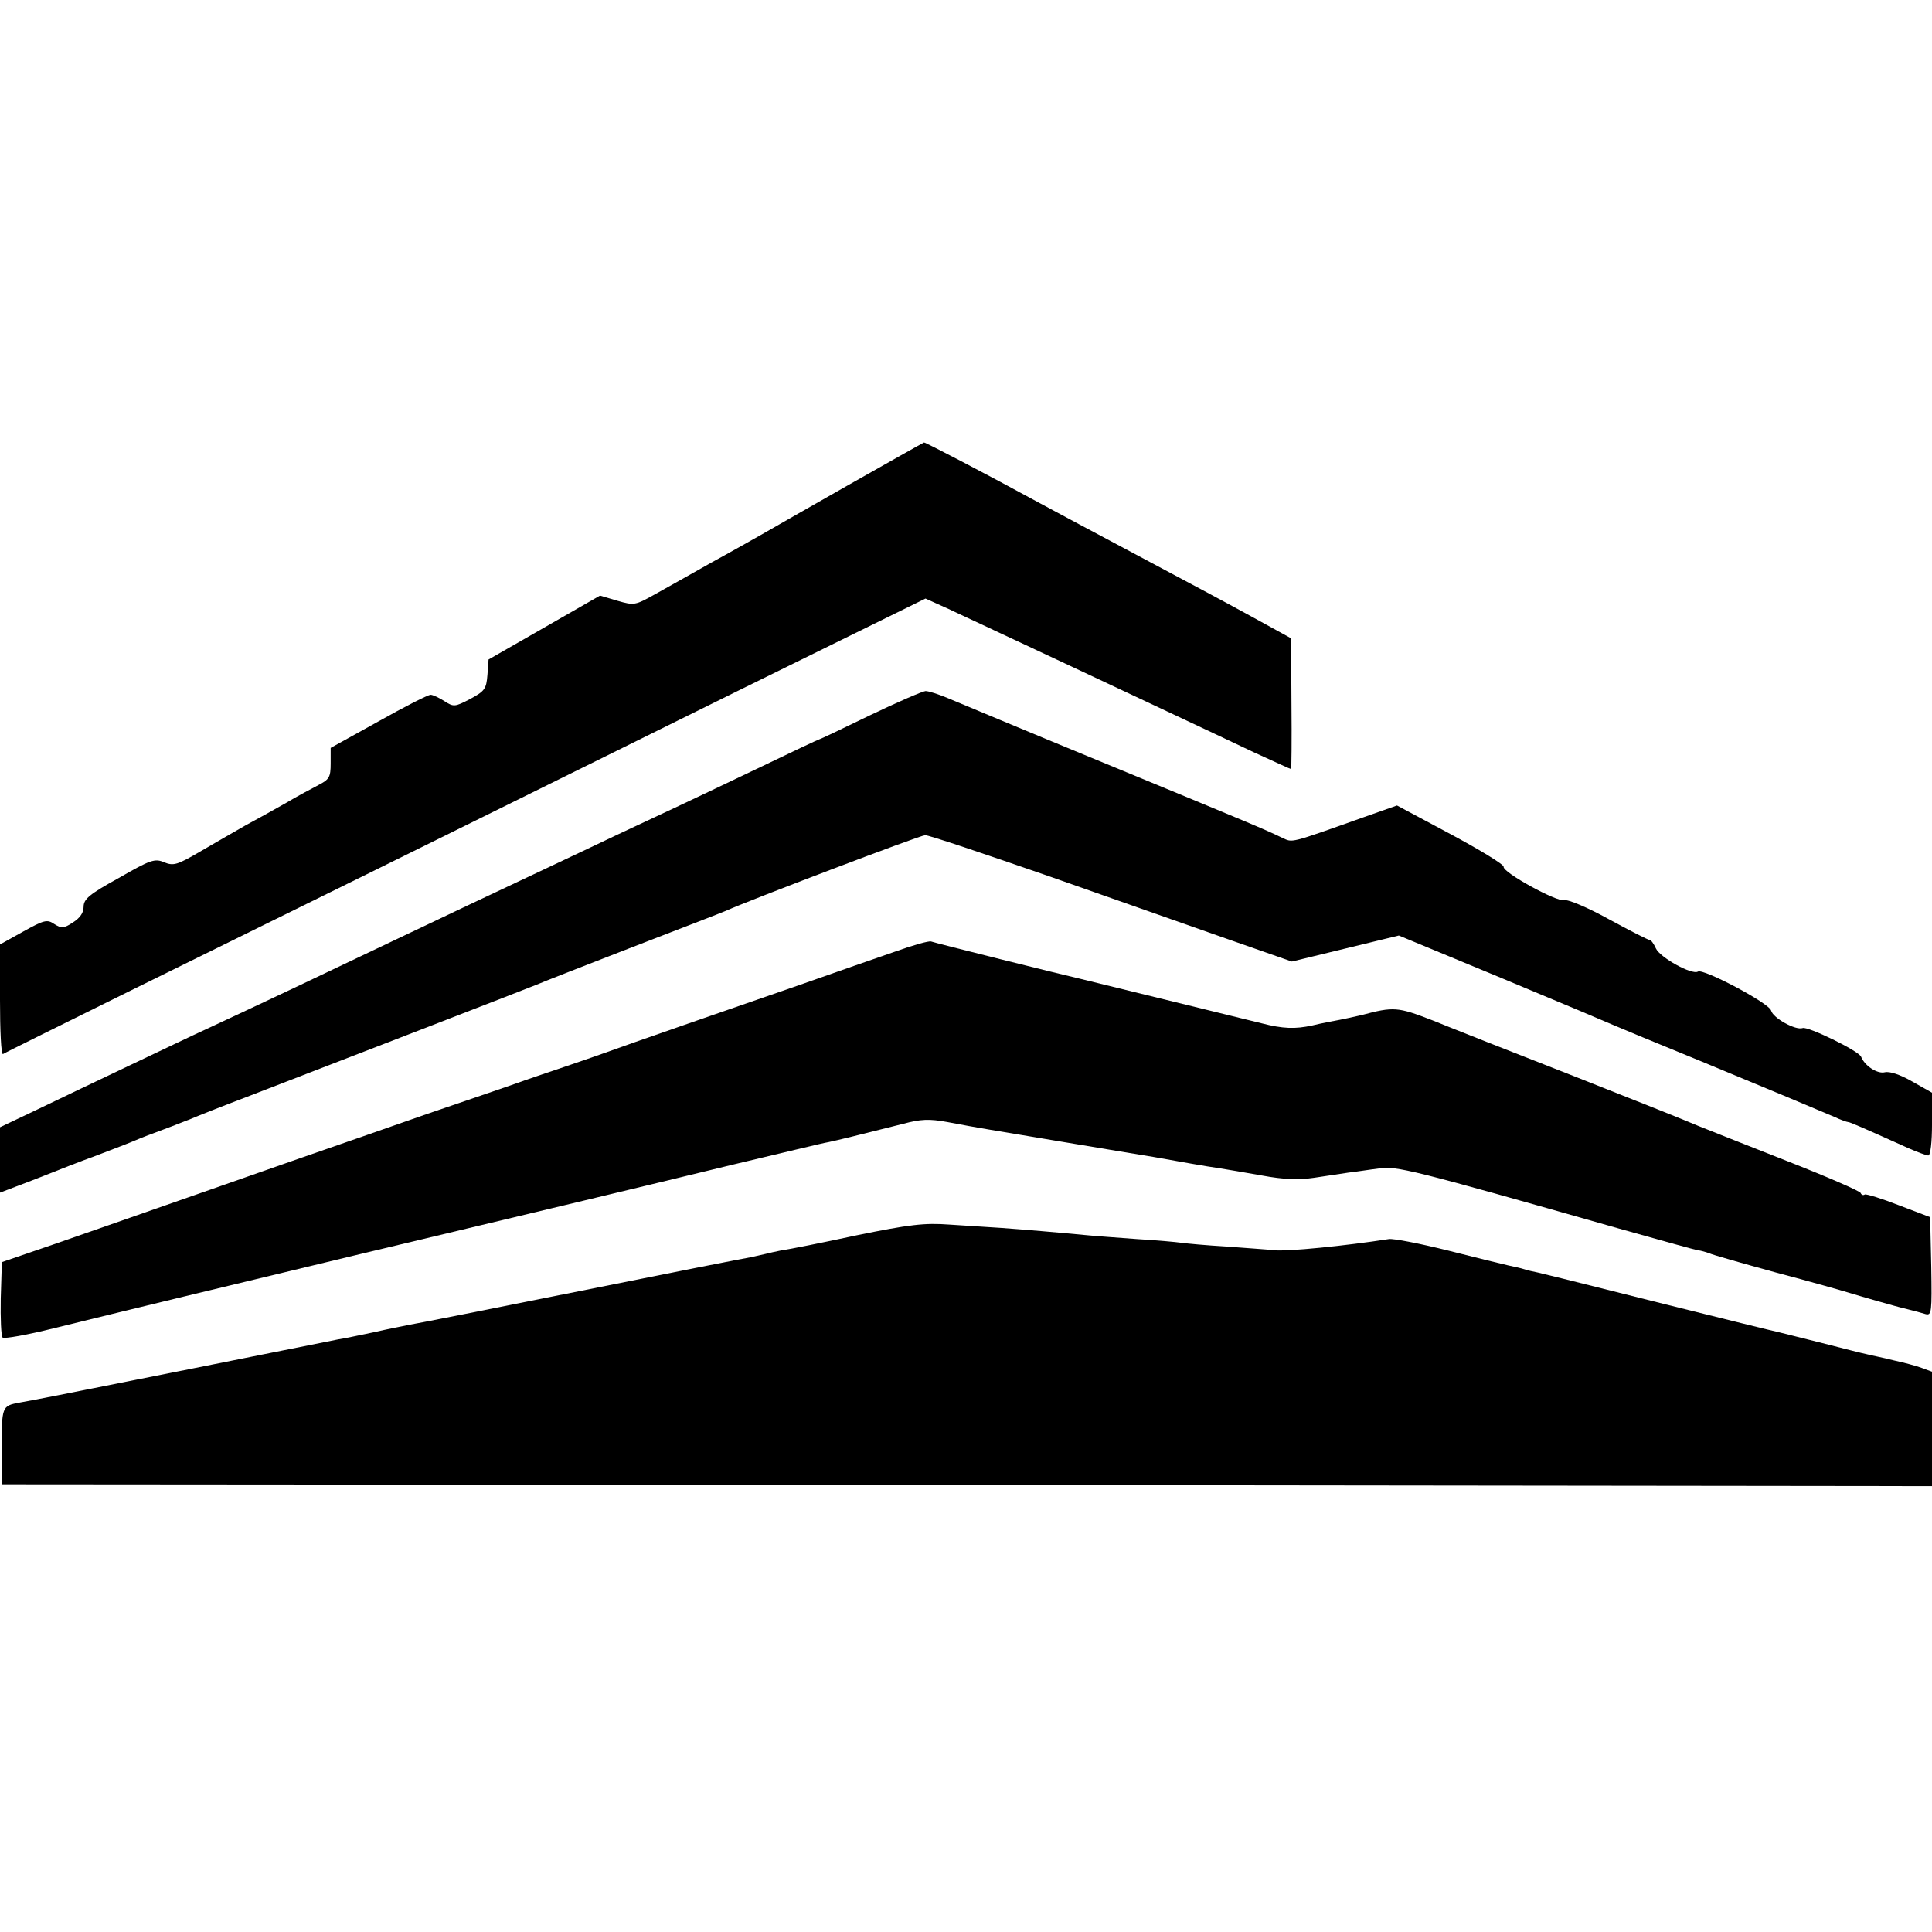 <?xml version="1.0" standalone="no"?>
<!DOCTYPE svg PUBLIC "-//W3C//DTD SVG 20010904//EN"
 "http://www.w3.org/TR/2001/REC-SVG-20010904/DTD/svg10.dtd">
<svg version="1.0" xmlns="http://www.w3.org/2000/svg"
 width="520pt" height="520pt" viewBox="0 0 520 520"
 preserveAspectRatio="xMidYMid meet">
<g transform="translate(0,520) scale(0.1,-0.1)"
fill="#000000" stroke="none">
<path d="M2279 3892 c-113 -64 -219 -125 -235 -134 -16 -9 -74 -42 -129 -72
-55 -31 -124 -70 -153 -86 -52 -29 -55 -30 -100 -17 l-47 14 -150 -86 -150
-86 -3 -41 c-3 -38 -7 -44 -46 -65 -42 -22 -45 -22 -70 -6 -14 9 -31 17 -37
17 -7 0 -70 -32 -141 -72 l-128 -71 0 -42 c0 -37 -4 -43 -33 -58 -17 -9 -57
-30 -87 -48 -30 -17 -80 -45 -110 -61 -30 -17 -85 -49 -123 -71 -60 -35 -70
-38 -95 -28 -25 11 -37 7 -122 -42 -80 -44 -95 -57 -95 -78 0 -16 -10 -30 -29
-42 -24 -16 -31 -16 -50 -4 -19 13 -27 11 -83 -20 l-63 -35 0 -149 c0 -83 3
-148 8 -146 4 3 162 81 352 175 356 175 774 381 1633 806 l498 245 62 -28 c34
-16 175 -82 312 -146 138 -65 286 -134 330 -155 44 -21 124 -58 178 -84 55
-25 100 -46 102 -46 1 0 2 79 1 176 l-1 176 -100 55 c-93 51 -161 87 -375 201
-47 25 -137 73 -200 107 -143 78 -310 165 -313 164 -1 0 -95 -53 -208 -117z"/>
<path d="M2342 3275 c-74 -36 -135 -65 -137 -65 -2 0 -72 -33 -157 -74 -84
-40 -178 -85 -208 -99 -30 -14 -109 -51 -175 -82 -66 -31 -151 -72 -190 -90
-185 -87 -269 -127 -370 -175 -258 -123 -393 -187 -550 -260 -33 -15 -125 -59
-205 -97 -80 -38 -191 -91 -247 -118 l-103 -49 0 -88 0 -88 42 16 c24 9 63 24
88 34 25 10 83 33 130 50 47 18 94 36 105 41 11 5 45 18 75 29 30 11 64 25 75
29 11 5 79 32 150 59 265 102 761 294 780 302 11 5 126 50 255 100 129 50 244
94 255 99 54 25 522 203 535 203 8 1 159 -50 335 -111 176 -62 395 -139 486
-171 l166 -58 144 35 144 35 280 -116 c154 -64 289 -121 300 -126 11 -5 115
-48 230 -95 203 -84 296 -123 362 -151 17 -8 34 -14 37 -14 5 0 35 -13 164
-71 23 -10 47 -19 52 -19 6 0 10 36 10 84 l0 85 -53 30 c-33 19 -61 28 -74 25
-20 -5 -54 17 -64 42 -7 16 -143 82 -157 77 -19 -7 -80 27 -85 47 -5 20 -183
114 -197 105 -16 -10 -102 38 -113 62 -6 13 -13 23 -17 23 -4 0 -53 25 -110
56 -56 31 -110 54 -120 51 -20 -5 -166 75 -163 90 1 6 -63 45 -143 88 l-144
77 -88 -31 c-205 -73 -192 -69 -221 -56 -45 22 -86 39 -476 200 -209 86 -400
166 -424 176 -24 10 -51 19 -60 19 -9 -1 -76 -30 -149 -65z"/>
<path d="M2410 2639 c-47 -16 -161 -56 -255 -89 -148 -51 -482 -167 -525 -183
-8 -3 -51 -18 -95 -33 -44 -15 -116 -39 -160 -55 -44 -15 -145 -50 -225 -77
-80 -28 -237 -83 -350 -122 -113 -40 -275 -96 -360 -126 -85 -30 -218 -76
-295 -103 l-140 -48 -3 -98 c-1 -54 1 -101 5 -105 4 -4 66 7 138 25 191 47
472 115 805 195 490 117 783 187 1025 246 127 30 241 58 255 60 24 5 77 18
200 49 48 13 71 14 120 5 95 -18 94 -17 320 -55 118 -20 224 -37 235 -39 67
-12 145 -26 175 -30 19 -3 72 -12 117 -20 59 -11 99 -12 140 -6 32 5 74 11 93
14 19 2 56 8 81 11 48 7 82 -1 644 -161 110 -31 207 -58 215 -59 8 -1 22 -5
30 -8 8 -4 89 -27 180 -52 91 -24 179 -49 195 -54 17 -5 50 -15 75 -22 25 -7
47 -13 50 -14 3 -1 19 -5 35 -9 17 -4 38 -10 48 -13 16 -4 17 5 15 128 l-3
133 -84 32 c-46 18 -88 31 -92 29 -4 -3 -9 -1 -11 4 -1 5 -91 44 -198 86 -107
42 -215 85 -240 95 -25 11 -175 71 -335 134 -159 62 -331 130 -380 150 -93 36
-104 37 -190 14 -22 -5 -49 -11 -60 -13 -11 -2 -44 -8 -73 -15 -46 -10 -79 -9
-137 6 -29 7 -472 116 -485 119 -53 12 -394 97 -404 101 -6 2 -49 -10 -96 -27z"/>
<path d="M2305 1875 c-93 -20 -183 -38 -200 -40 -16 -3 -37 -8 -45 -10 -8 -2
-26 -6 -40 -9 -14 -2 -221 -43 -460 -91 -239 -48 -446 -89 -460 -91 -14 -3
-56 -11 -95 -20 -38 -8 -81 -17 -95 -19 -14 -3 -194 -39 -400 -80 -396 -79
-392 -78 -457 -90 -48 -9 -49 -9 -48 -130 l0 -90 2598 -2 2597 -3 0 154 0 154
-27 10 c-16 6 -50 15 -78 21 -27 7 -59 13 -70 16 -11 2 -65 16 -120 30 -55 14
-109 27 -120 30 -11 2 -148 36 -305 75 -302 76 -308 77 -341 85 -11 2 -28 6
-37 9 -9 3 -28 7 -42 10 -14 3 -87 21 -162 40 -76 19 -148 33 -160 31 -115
-18 -274 -34 -308 -30 -19 2 -78 6 -130 10 -52 3 -106 8 -120 10 -14 2 -68 7
-120 10 -52 4 -111 8 -130 10 -84 8 -179 16 -235 20 -33 2 -96 6 -140 9 -67 5
-108 0 -250 -29z"/>
</g>
</svg>
